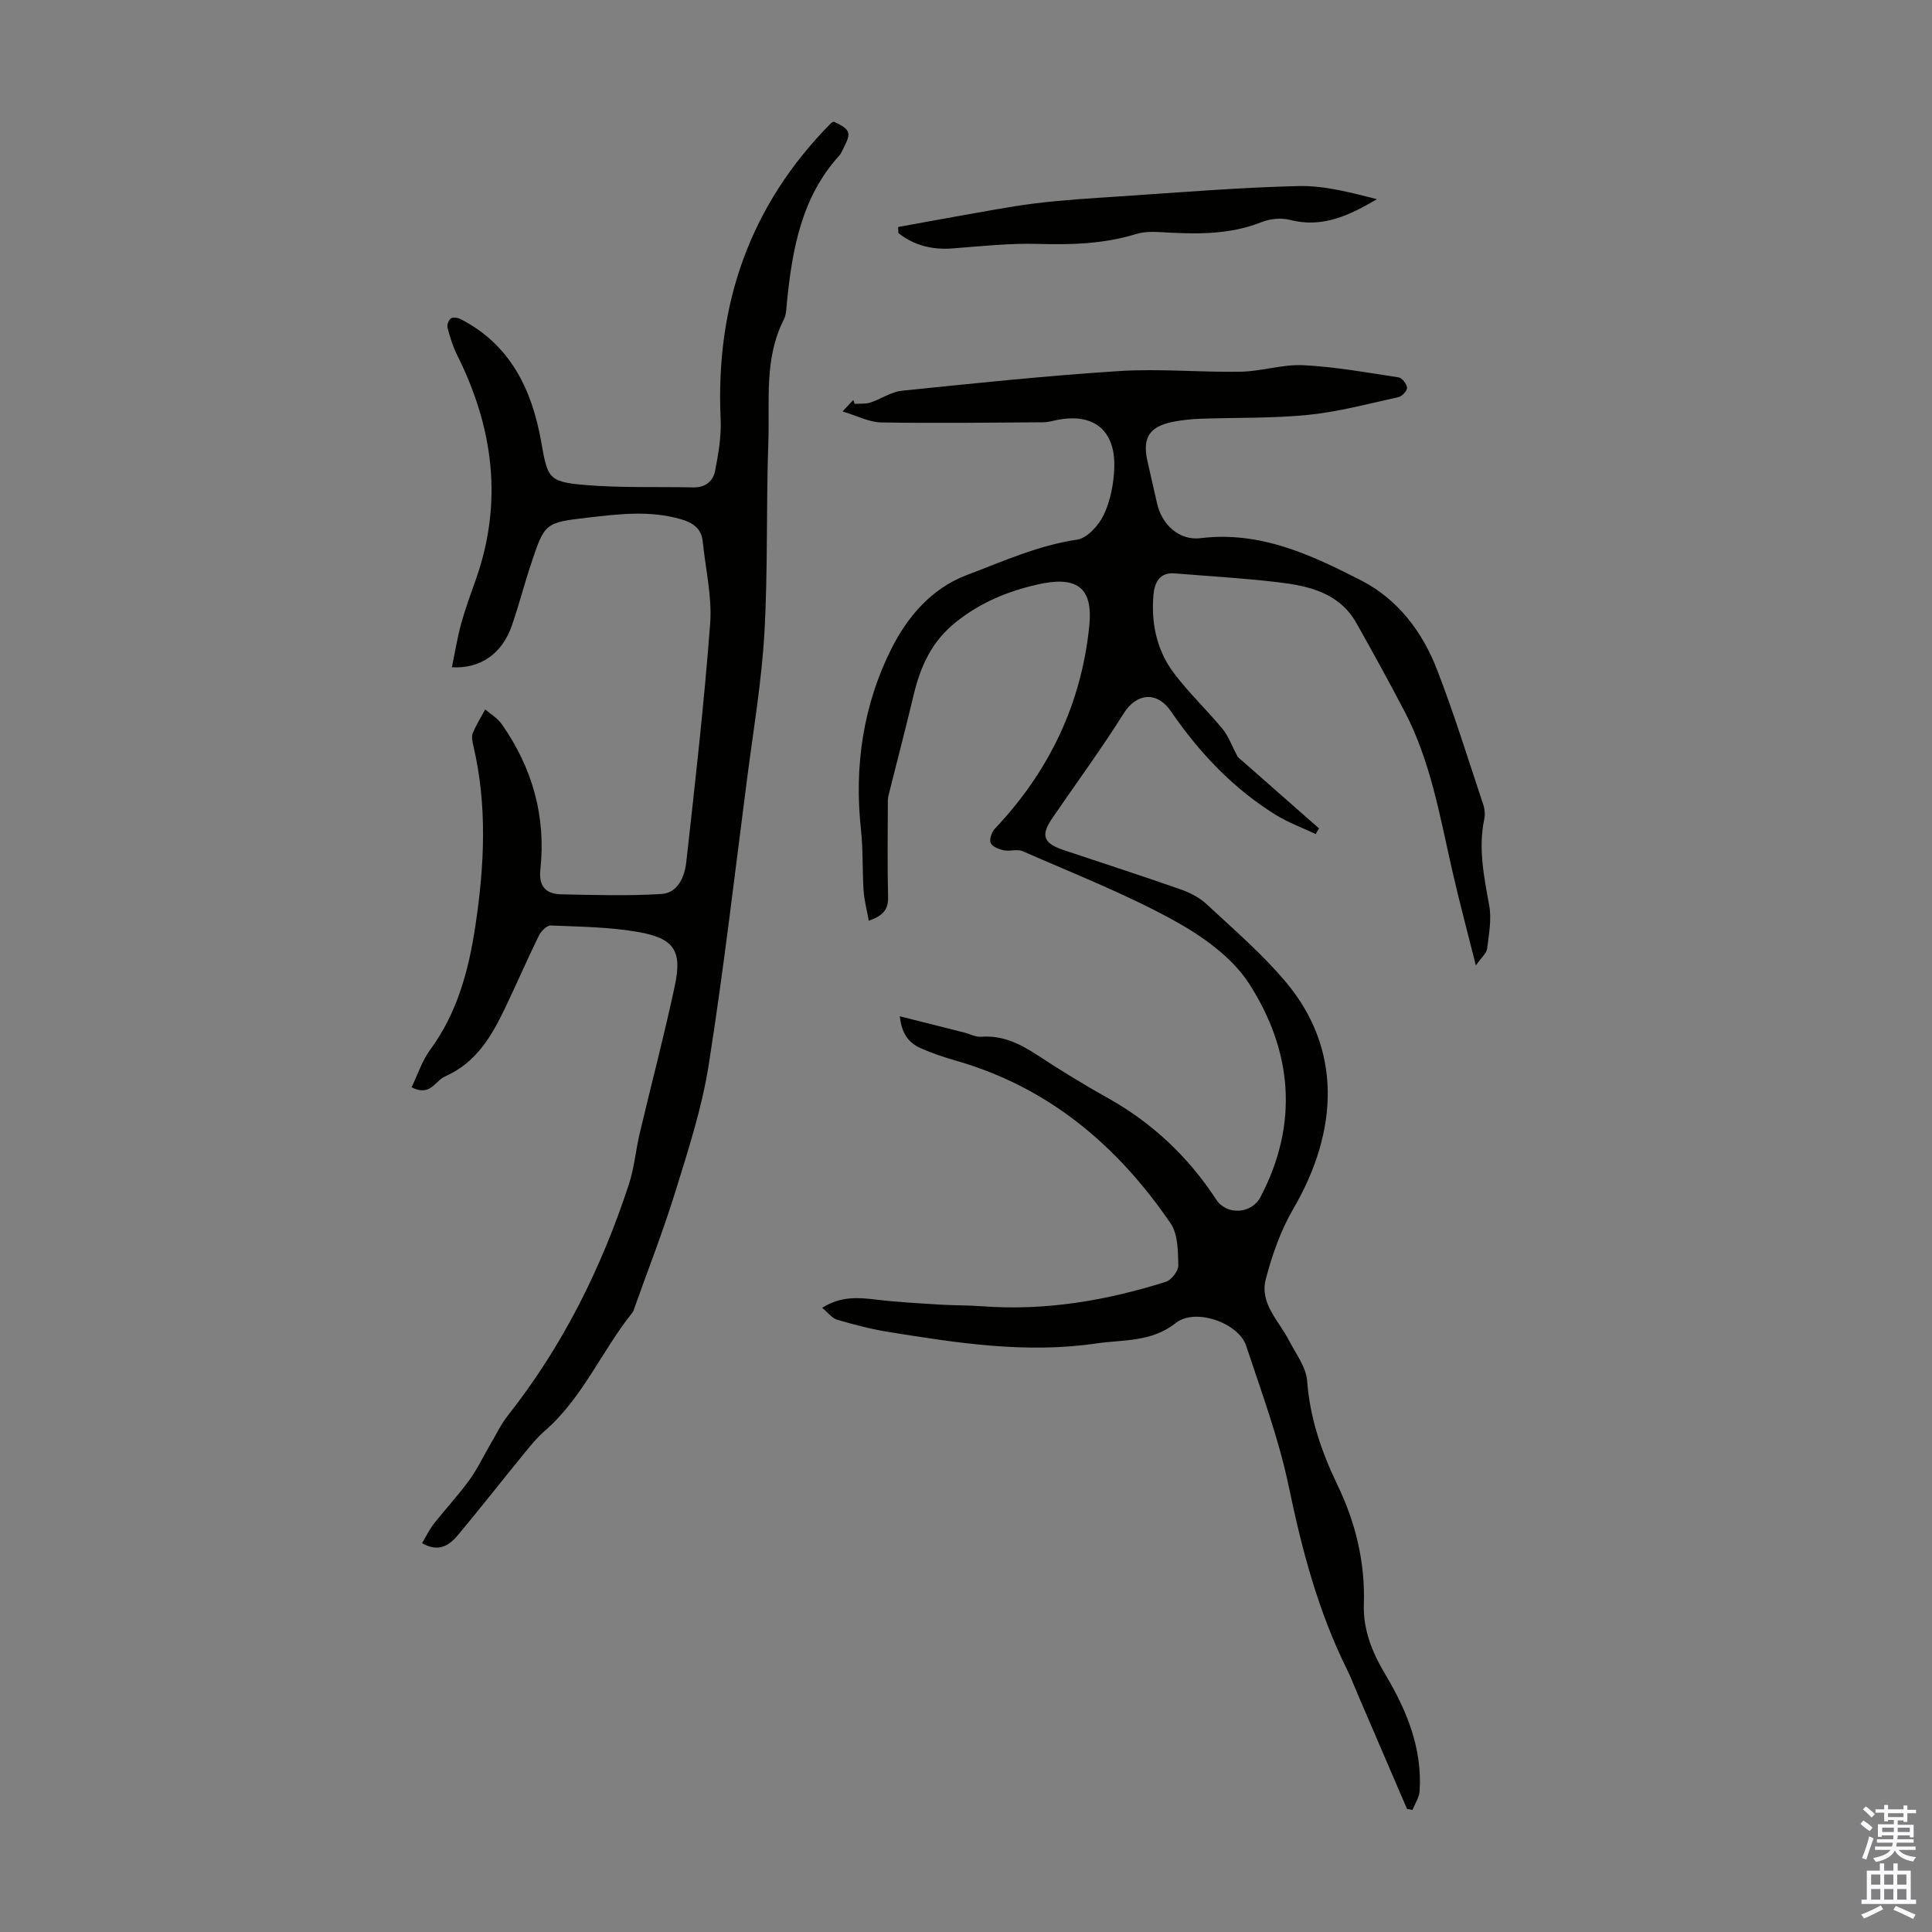 <svg enable-background="new 0 0 400 400" viewBox="0 0 400 400" xmlns="http://www.w3.org/2000/svg"><rect x="0" y="0" width="400" height="400" fill="#808080" stroke="none"/><g fill="#010100"><path d="m291.3 374.51c-3.39-7.88-6.77-15.76-10.16-23.64-.75-1.74-1.42-3.53-2.26-5.23-5.96-12-9.33-24.76-12.05-37.85-2.06-9.91-5.64-19.52-8.83-29.17-1.55-4.69-10.48-7.92-14.54-4.72-5.13 4.04-10.85 3.42-16.52 4.25-14.52 2.13-28.76-.09-43.01-2.39-3.58-.58-7.13-1.5-10.61-2.53-1.1-.33-1.95-1.52-3.1-2.47 3.87-2.43 7.47-2.14 11.2-1.69 4.41.54 8.86.76 13.29 1.04 2.89.18 5.79.12 8.68.34 13.02.97 25.64-1.16 37.99-5.07 1.15-.37 2.61-2.26 2.58-3.4-.08-2.94-.06-6.45-1.6-8.7-11.01-16.11-25.26-28.18-44.41-33.67-2.46-.71-4.92-1.52-7.26-2.56-2.33-1.03-4-2.78-4.39-6.64 4.74 1.2 9.02 2.28 13.31 3.36 1.18.3 2.38.97 3.53.88 4.39-.33 7.97 1.41 11.51 3.72 4.77 3.12 9.63 6.13 14.61 8.9 9.28 5.18 16.74 12.2 22.54 21.08 2.16 3.31 7.3 3.02 9.15-.49 8.02-15.2 6.6-30.34-2.36-44.24-3.57-5.54-9.86-9.94-15.82-13.2-9.96-5.45-20.62-9.61-31.04-14.19-1.12-.49-2.66.08-3.93-.19-1-.21-2.38-.76-2.69-1.51-.31-.77.21-2.26.87-2.96 11.22-11.85 17.93-25.84 19.55-42.06.81-8.07-2.77-10.32-10.8-8.48-6.19 1.42-11.66 3.69-16.72 7.69-5.14 4.06-7.44 9.25-8.87 15.25-1.6 6.72-3.35 13.4-5.03 20.09-.13.54-.29 1.09-.29 1.63-.02 6.68-.12 13.36.05 20.04.06 2.59-1.04 3.86-4 4.9-.4-2.24-.93-4.21-1.07-6.21-.28-4.23-.09-8.5-.55-12.71-1.44-13.15.51-25.93 6.37-37.53 3.19-6.3 8.12-12.31 15.47-15.09 7.51-2.84 14.8-6.17 22.91-7.36 2.1-.31 4.51-2.99 5.53-5.16 1.38-2.93 2.05-6.4 2.17-9.67.29-7.9-4.37-11.53-12.07-9.9-.87.19-1.76.42-2.64.43-11.18.07-22.37.22-33.55.03-2.48-.04-4.95-1.36-8-2.27 1.21-1.29 1.72-1.84 2.23-2.39.09.27.18.55.27.82 1.09-.08 2.25.05 3.27-.28 2.2-.72 4.27-2.21 6.49-2.44 15.01-1.54 30.03-3.12 45.09-4.08 8.32-.53 16.72.29 25.08.14 4.32-.08 8.66-1.56 12.94-1.35 6.61.33 13.19 1.52 19.75 2.52.72.11 1.7 1.38 1.75 2.15.04.64-1.04 1.79-1.8 1.95-6.18 1.36-12.36 3.02-18.63 3.66-7.43.75-14.95.54-22.43.81-1.89.07-3.8.28-5.66.65-4.81.96-6.3 3.3-5.24 8.05.65 2.95 1.35 5.88 2.01 8.83.98 4.38 4.56 7.74 9.04 7.19 12.31-1.51 22.85 3.45 33.19 8.74 7.64 3.91 12.72 10.67 15.77 18.57 3.54 9.16 6.43 18.56 9.54 27.88.31.92.4 2.03.2 2.97-1.27 6.08-.05 11.95 1.03 17.92.52 2.87-.08 5.98-.44 8.95-.11.91-1.12 1.7-2.33 3.43-1.8-7.19-3.47-13.39-4.89-19.64-2.56-11.22-4.46-22.63-9.88-32.97-3.21-6.14-6.55-12.22-9.95-18.25-3.56-6.31-9.87-7.72-16.28-8.48-7.1-.84-14.25-1.24-21.39-1.83-3.23-.27-4.16 2.17-4.36 4.46-.5 5.8.66 11.42 4.18 16.12 3.08 4.1 6.86 7.68 10.14 11.64 1.17 1.41 1.8 3.26 3.14 5.79 5.01 4.41 10.92 9.6 16.82 14.79-.23.39-.46.78-.69 1.17-2.81-1.33-5.77-2.4-8.39-4.04-8.77-5.47-15.75-12.86-21.54-21.32-3-4.39-7.24-3.72-9.79.34-4.64 7.38-9.81 14.43-14.74 21.62-2.55 3.71-1.98 5.3 2.37 6.75 8.05 2.69 16.12 5.3 24.13 8.11 1.94.68 3.93 1.7 5.41 3.09 5.63 5.26 11.56 10.32 16.47 16.21 11.42 13.68 10.97 30.5 1.42 46.88-2.59 4.44-4.36 9.51-5.67 14.51-1.33 5.04 2.73 8.65 4.83 12.75 1.4 2.72 3.52 5.47 3.73 8.33.57 7.67 2.98 14.68 6.23 21.44 3.81 7.9 5.8 16.06 5.51 24.87-.17 5.27 1.79 10.01 4.49 14.53 4.4 7.39 7.62 15.22 7.06 24.07-.08 1.33-.97 2.62-1.49 3.92-.36-.07-.74-.15-1.13-.23z"/><path d="m87.39 319.5c.83-1.4 1.48-2.79 2.4-3.97 2.42-3.08 5.1-5.96 7.4-9.12 1.68-2.31 2.9-4.95 4.36-7.43 1.18-2 2.2-4.14 3.63-5.95 11.35-14.4 19.37-30.54 25.04-47.88 1.1-3.37 1.4-7 2.22-10.48 2.41-10.21 5.1-20.36 7.28-30.61 1.52-7.15-.11-9.75-7.37-11.06-6.01-1.08-12.21-1.13-18.34-1.39-.81-.03-2.01 1.21-2.46 2.14-2.41 4.91-4.58 9.94-6.94 14.88-2.82 5.9-6.04 11.42-12.5 14.25-2.03.89-2.99 4.23-6.9 2.23 1.26-2.59 2.16-5.46 3.84-7.75 5.7-7.74 8.02-16.62 9.4-25.87 1.85-12.36 2.45-24.7-.43-37.01-.2-.86-.45-1.9-.15-2.65.69-1.72 1.71-3.31 2.59-4.95 1.15 1 2.56 1.81 3.4 3.02 6.35 9.03 9.2 19.08 8.02 30.1-.38 3.54 1.15 5.09 4.3 5.16 6.92.14 13.86.36 20.76-.07 3.47-.21 4.81-3.65 5.15-6.63 1.83-16.43 3.7-32.86 4.94-49.34.42-5.58-.96-11.3-1.53-16.96-.27-2.72-1.98-3.92-4.49-4.65-6.43-1.88-12.89-1.09-19.32-.34-8.9 1.03-8.93 1.13-11.75 9.61-1.41 4.24-2.52 8.58-3.99 12.8-1.98 5.72-6.47 8.92-12.39 8.57.64-3.09 1.12-6.12 1.93-9.07.86-3.12 1.99-6.16 3.07-9.22 5.63-16.04 3.55-31.4-3.91-46.34-.89-1.78-1.48-3.73-1.99-5.65-.15-.58.22-1.61.7-1.95.43-.3 1.43-.14 2.01.15 10.26 5.26 14.73 14.55 16.64 25.18 1.36 7.54 1.33 8.49 8.85 9.14 7.55.65 15.17.36 22.76.52 2.41.05 4.02-1.32 4.42-3.36.7-3.56 1.33-7.25 1.16-10.85-1.08-23.69 6.05-44.23 22.85-61.2.15-.15.39-.21.58-.31 3.46 1.62 3.69 2.26 1.99 5.51-.26.49-.45 1.06-.81 1.46-7.85 8.61-9.76 19.34-10.88 30.36-.12 1.22-.11 2.57-.64 3.62-4.12 8.07-2.91 16.83-3.21 25.33-.47 13.19-.07 26.42-.82 39.59-.58 10.13-2.3 20.21-3.6 30.3-2.56 19.74-4.84 39.52-7.94 59.17-1.4 8.88-4.23 17.58-6.9 26.21-2.57 8.31-5.76 16.42-8.67 24.62-.04.1-.08.22-.14.3-6.43 7.98-10.37 17.8-18.31 24.67-1.5 1.3-2.78 2.88-4.05 4.43-4.64 5.69-9.17 11.46-13.87 17.1-1.79 2.13-4.01 3.6-7.39 1.64z"/><path d="m185.94 47c3.98-.72 7.96-1.47 11.95-2.17 5.47-.95 10.93-2.04 16.43-2.72 5.75-.71 11.55-1.06 17.34-1.44 12.37-.81 24.75-1.85 37.14-2.15 5.42-.13 10.87 1.34 16.28 2.72-5.69 3.34-11.27 6.03-18 4.29-1.81-.47-4.11-.25-5.87.45-6.89 2.75-13.98 2.49-21.13 2.07-1.64-.1-3.4-.05-4.95.43-6.61 2.02-13.32 2.22-20.18 2.02-5.88-.17-11.8.47-17.69.93-4.21.33-7.95-.58-11.26-3.17-.01-.41-.03-.84-.06-1.26z"/></g><path d="m385.2 377.6.6-.7c.6.4 1.3.9 1.9 1.5l-.6.7c-.8-.5-1.4-1-1.9-1.5zm.3 7.1c.6-1.4 1.1-2.9 1.5-4.5.3.1.6.3.9.4-.5 1.4-1 2.9-1.5 4.4zm.2-10.1.6-.6c.7.5 1.3 1.1 1.9 1.6l-.7.7c-.6-.6-1.2-1.2-1.8-1.7zm8.4-.8h.8v.9h1.8v.7h-1.8v1.8h-.8v-.3h-1.2v.9h3.3v2.6h-.8v-.4h-2.5c0 .3 0 .6-.1.8h3.4v.7h-3.5c0 .3-.1.6-.1.8h4v.7h-3.5c.7.9 1.9 1.3 3.6 1.5-.2.2-.4.5-.6.9-1.9-.3-3.2-1.1-3.8-2.3-.5 1.1-1.8 2-3.9 2.4-.2-.3-.4-.5-.6-.8 1.9-.4 3.1-.9 3.6-1.7h-3.2v-.7h3.5c.1-.2.1-.5.2-.8h-3.3v-.7h3.4c0-.2 0-.5 0-.8h-2.4v.3h-.8v-2.6h3.3v-.9h-1.2v.3h-.8v-1.8h-1.8v-.7h1.8v-.9h.8v.9h3.2zm-4.4 5.5h2.4c0-.3 0-.6 0-.9h-2.4zm1.2-3.1h3.2v-.8h-3.2zm4.4 2.2h-2.4v.9h2.5v-.9z" fill="#fbfafc"/><path d="m389.2 385.8h.9v1.5h1.9v-1.5h.9v1.5h2.7v6h1.1v.9h-11.3v-.9h1.1v-6h2.7zm.2 8.7.5.8c-1.2.6-2.5 1.3-4 1.9-.2-.3-.3-.6-.6-.8 1.6-.6 3-1.3 4.1-1.9zm-2-4.3h1.9v-2.1h-1.9zm0 3.1h1.9v-2.2h-1.9zm2.7-3.1h1.9v-2.1h-1.9zm0 3.1h1.9v-2.2h-1.9zm2.4 1.3c1.4.6 2.7 1.2 4.1 1.8l-.5.9c-1.5-.7-2.8-1.4-4.1-1.9zm2.2-6.5h-1.9v2.1h1.9zm-1.9 5.2h1.9v-2.2h-1.9z" fill="#fbfafc"/></svg>
